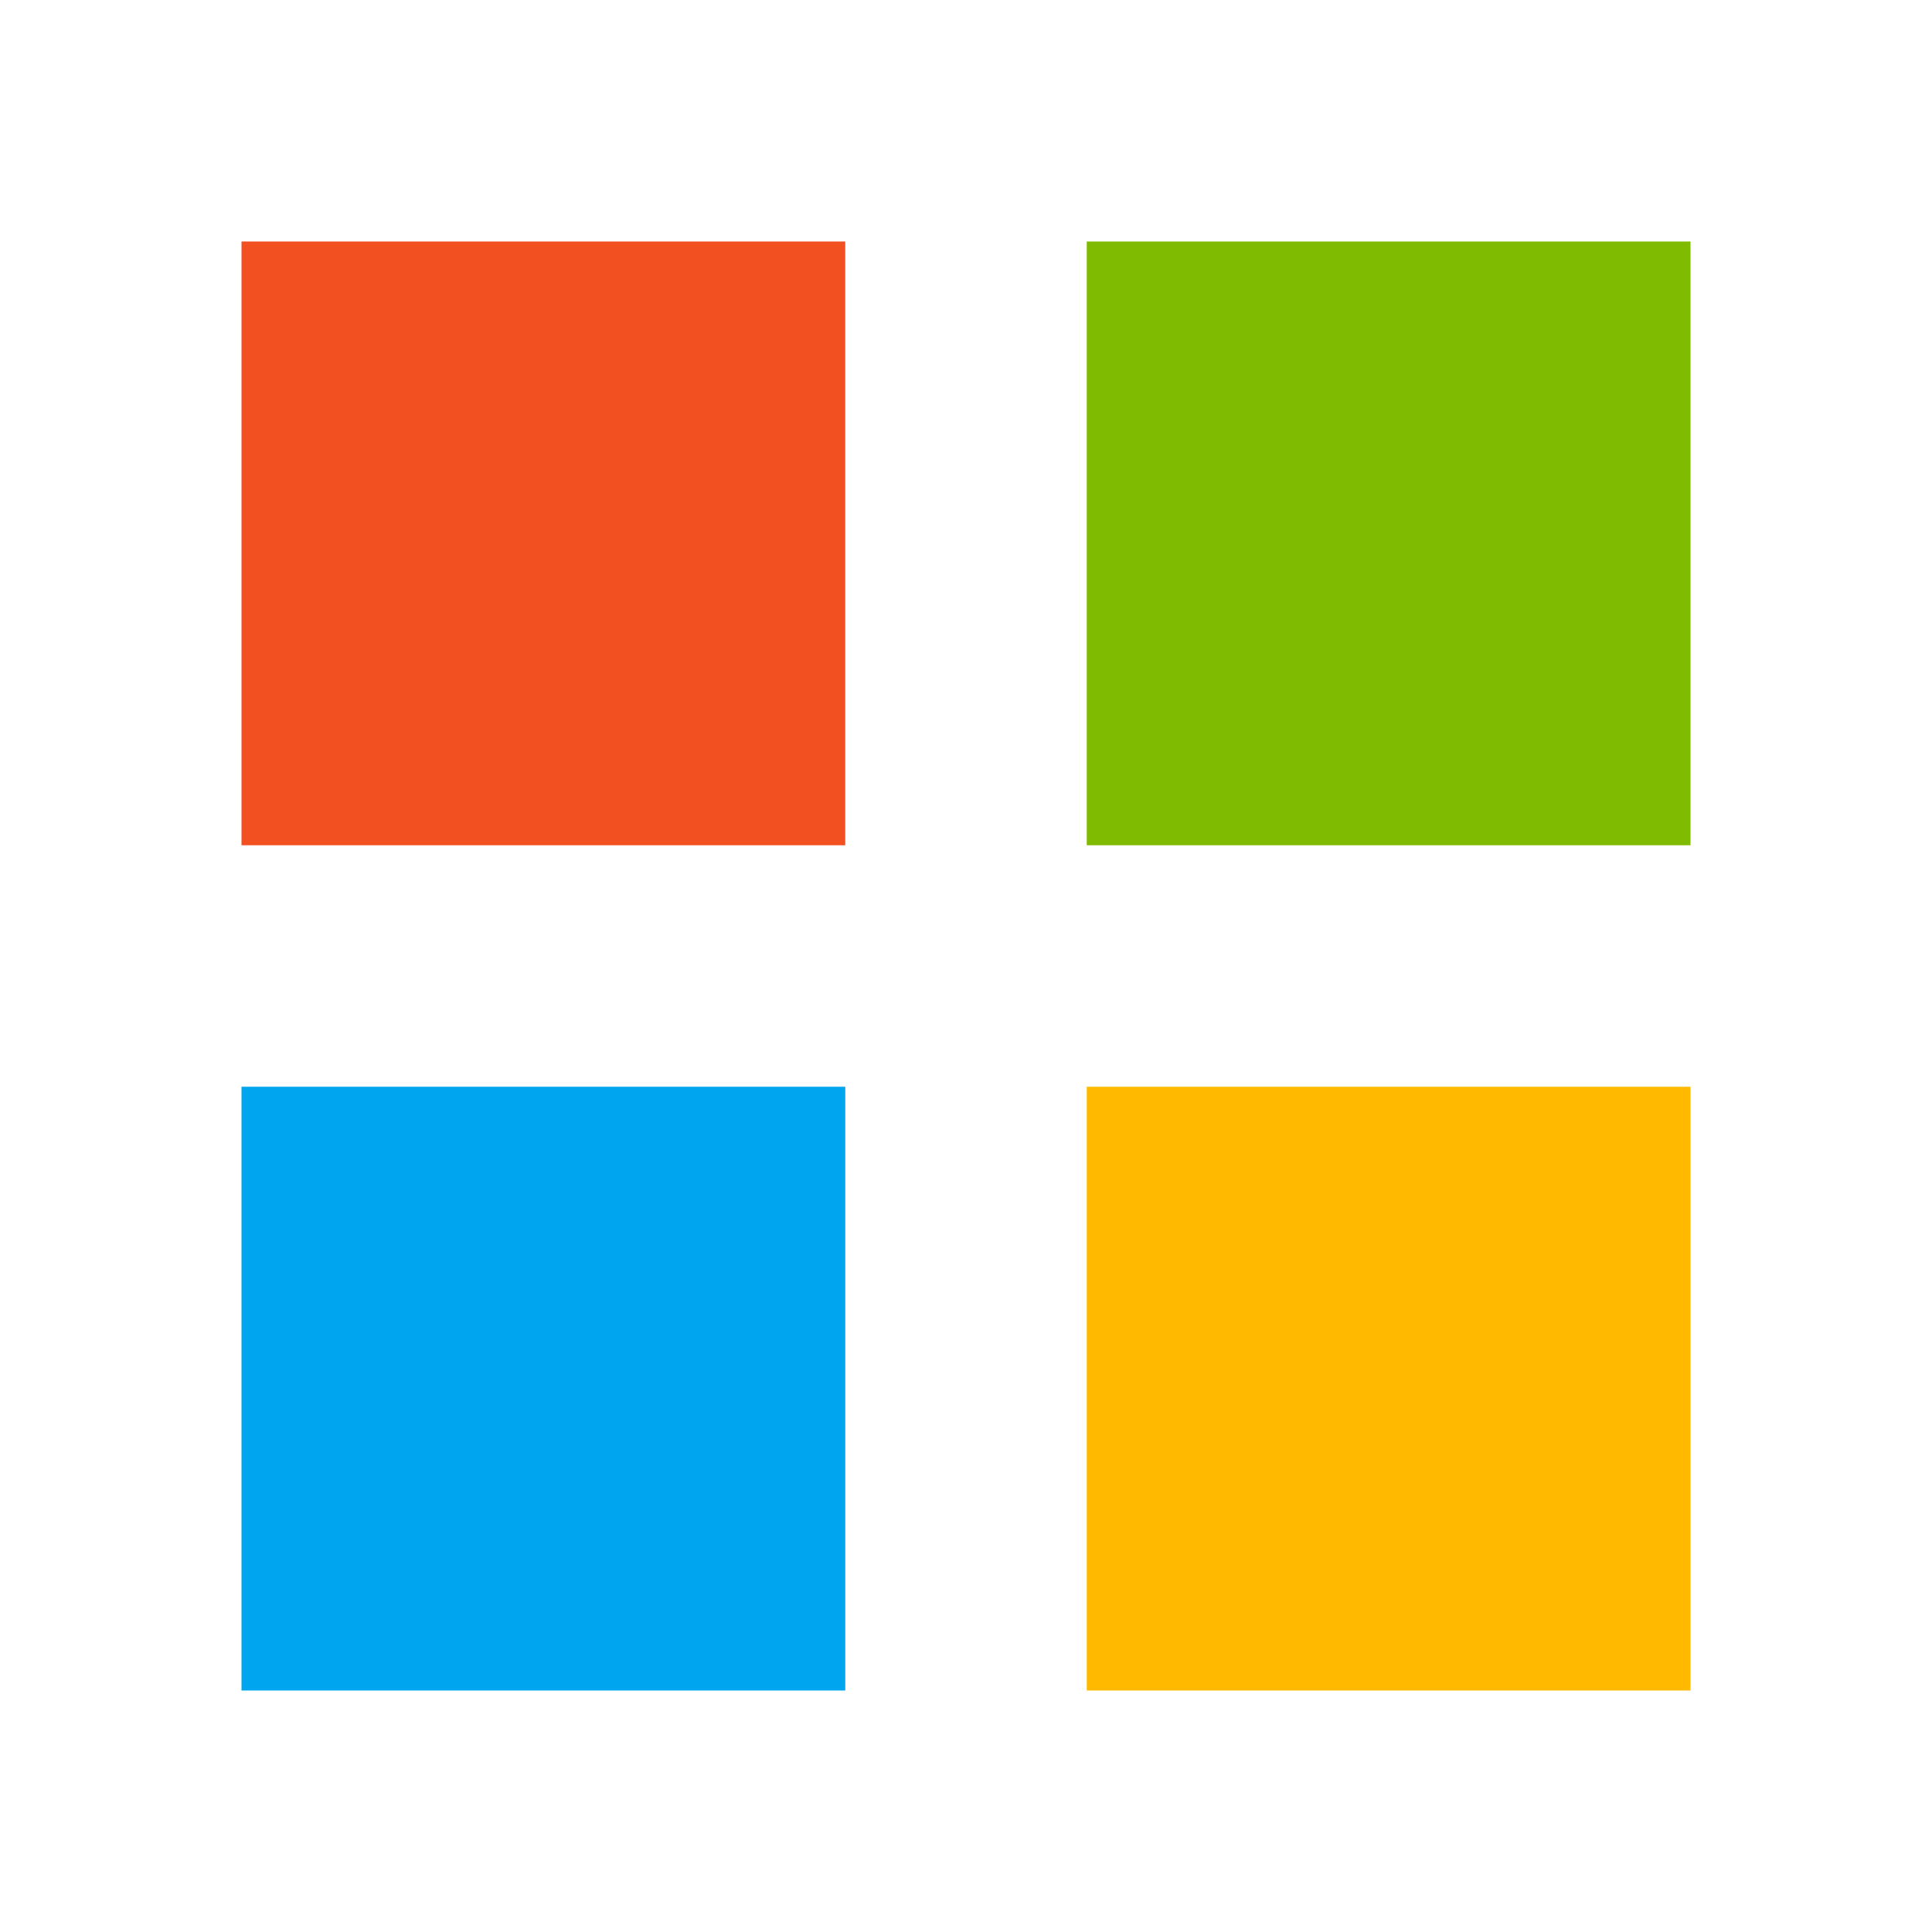<svg viewBox="0 0 1024 1024" xmlns="http://www.w3.org/2000/svg" width="200" height="200"> <path d="M128 128h320v320H128z" fill="#F35022"/> <path d="M576 128h320v320H576z" fill="#7FBB00"/> <path d="M576 576h320v320H576z" fill="#FFBA00"/> <path d="M128 576h320v320H128z" fill="#00A5F0"/> </svg>